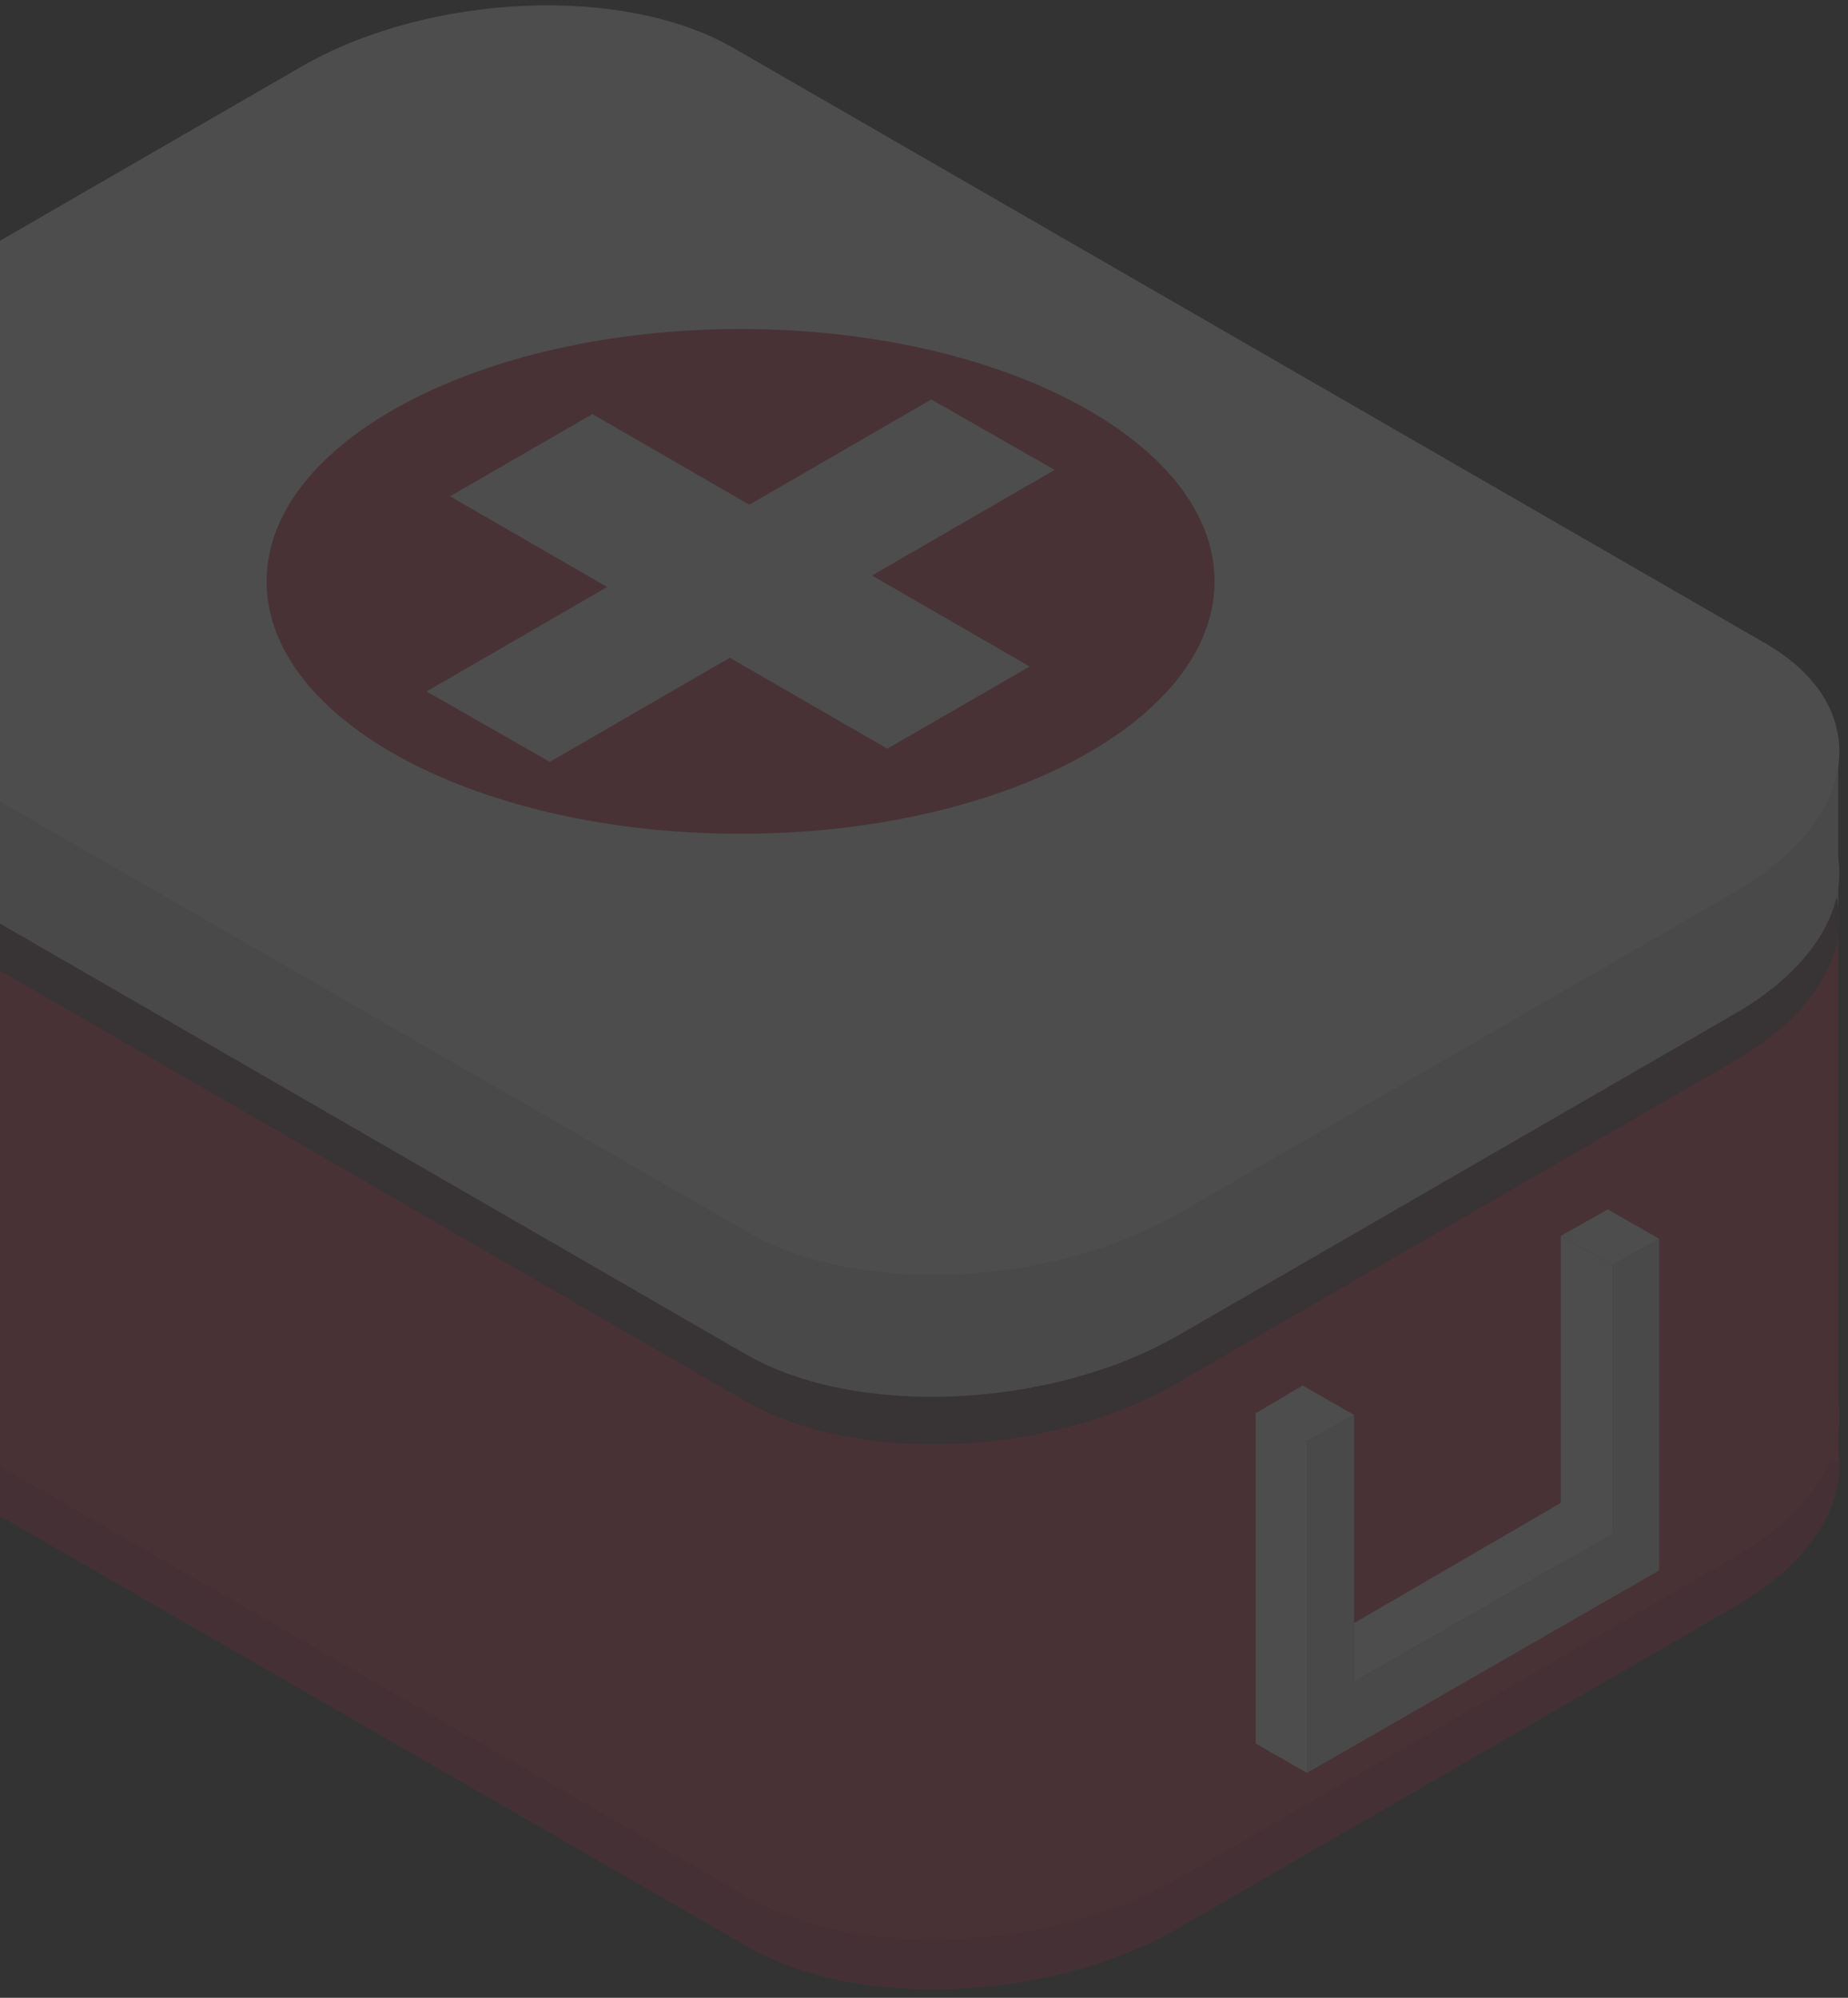 <svg width="185" height="200" viewBox="0 0 185 200" fill="none" xmlns="http://www.w3.org/2000/svg">
<rect x="0" y="0" width="185" height="200" fill="#333333" stroke="none"/>
<g opacity="0.13">
<path d="M74.727 194.819L-28.542 135.326C-39.559 129.009 -38.237 117.698 -25.457 110.353L30.217 78.183C42.997 70.838 62.534 69.956 73.552 76.42L176.673 135.913C187.691 142.23 186.369 153.541 173.589 160.886L117.915 193.056C105.134 200.401 85.744 201.283 74.727 194.819Z" fill="#BF2244"/>
<path d="M74.727 189.825L-28.542 130.331C-39.559 124.015 -38.237 112.704 -25.457 105.359L30.217 73.188C42.997 65.843 62.534 64.962 73.552 71.425L176.673 130.919C187.691 137.235 186.369 148.546 173.589 155.891L117.915 188.062C105.134 195.407 85.744 196.288 74.727 189.825Z" fill="#D8324E"/>
<path d="M-35.887 68.781V124.455L184.018 146.343V92.432L-35.887 68.781Z" fill="#D8324E"/>
<path d="M-35.887 52.77V68.781L184.018 92.432V74.804L-35.887 52.77Z" fill="#E0E0E0"/>
<path d="M74.727 140.32L-28.542 80.68C-39.559 74.363 -38.237 63.052 -25.457 55.707L30.217 23.537C42.997 16.192 62.534 15.311 73.552 21.774L176.673 81.267C187.691 87.584 186.369 98.895 173.589 106.24L117.915 138.411C105.134 145.902 85.744 146.637 74.727 140.32Z" fill="#5B3448"/>
<path d="M74.727 135.619L-28.542 75.979C-39.559 69.663 -38.237 58.352 -25.457 51.007L30.217 18.836C42.997 11.491 62.534 10.61 73.552 17.073L176.673 76.567C187.691 82.883 186.369 94.194 173.589 101.539L117.915 133.71C105.134 141.055 85.744 141.936 74.727 135.619Z" fill="#E0E0E0"/>
<path d="M74.727 123.28L-28.542 63.787C-39.559 57.47 -38.237 46.159 -25.457 38.814L30.217 6.644C42.997 -0.701 62.534 -1.582 73.552 4.881L176.673 64.374C187.691 70.691 186.369 82.002 173.589 89.347L117.915 121.517C105.134 128.862 85.744 129.744 74.727 123.28Z" fill="white"/>
<path d="M121.587 58.205C121.587 72.16 100.287 83.471 74.139 83.471C47.845 83.471 26.691 72.16 26.691 58.205C26.691 44.249 47.992 32.938 74.139 32.938C100.287 32.938 121.587 44.249 121.587 58.205Z" fill="#D8324E"/>
<path d="M55.042 76.273L42.703 69.222L93.236 39.989L105.575 47.04L55.042 76.273Z" fill="white"/>
<path d="M45.053 49.685L59.303 41.458L103.078 66.725L88.829 74.951L45.053 49.685Z" fill="white"/>
<path d="M125.7 174.547L130.841 177.485V144.286L125.7 141.348V174.547Z" fill="white"/>
<path d="M156.255 156.92L161.396 159.858V126.659L156.255 123.721V156.92Z" fill="white"/>
<path d="M161.396 126.659V153.541L135.542 168.378V141.642L130.841 144.286V177.485L166.097 157.213V124.015L161.396 126.659Z" fill="#E0E0E0"/>
<path d="M135.542 168.378L161.396 153.541L156.255 150.456L135.542 162.502V168.378Z" fill="white"/>
<path d="M135.542 141.642L130.841 144.286L125.7 141.495L130.401 138.704L135.542 141.642Z" fill="white"/>
<path d="M166.097 124.015L161.396 126.659L156.255 123.721L160.955 121.077L166.097 124.015Z" fill="white"/>
</g>
</svg>
